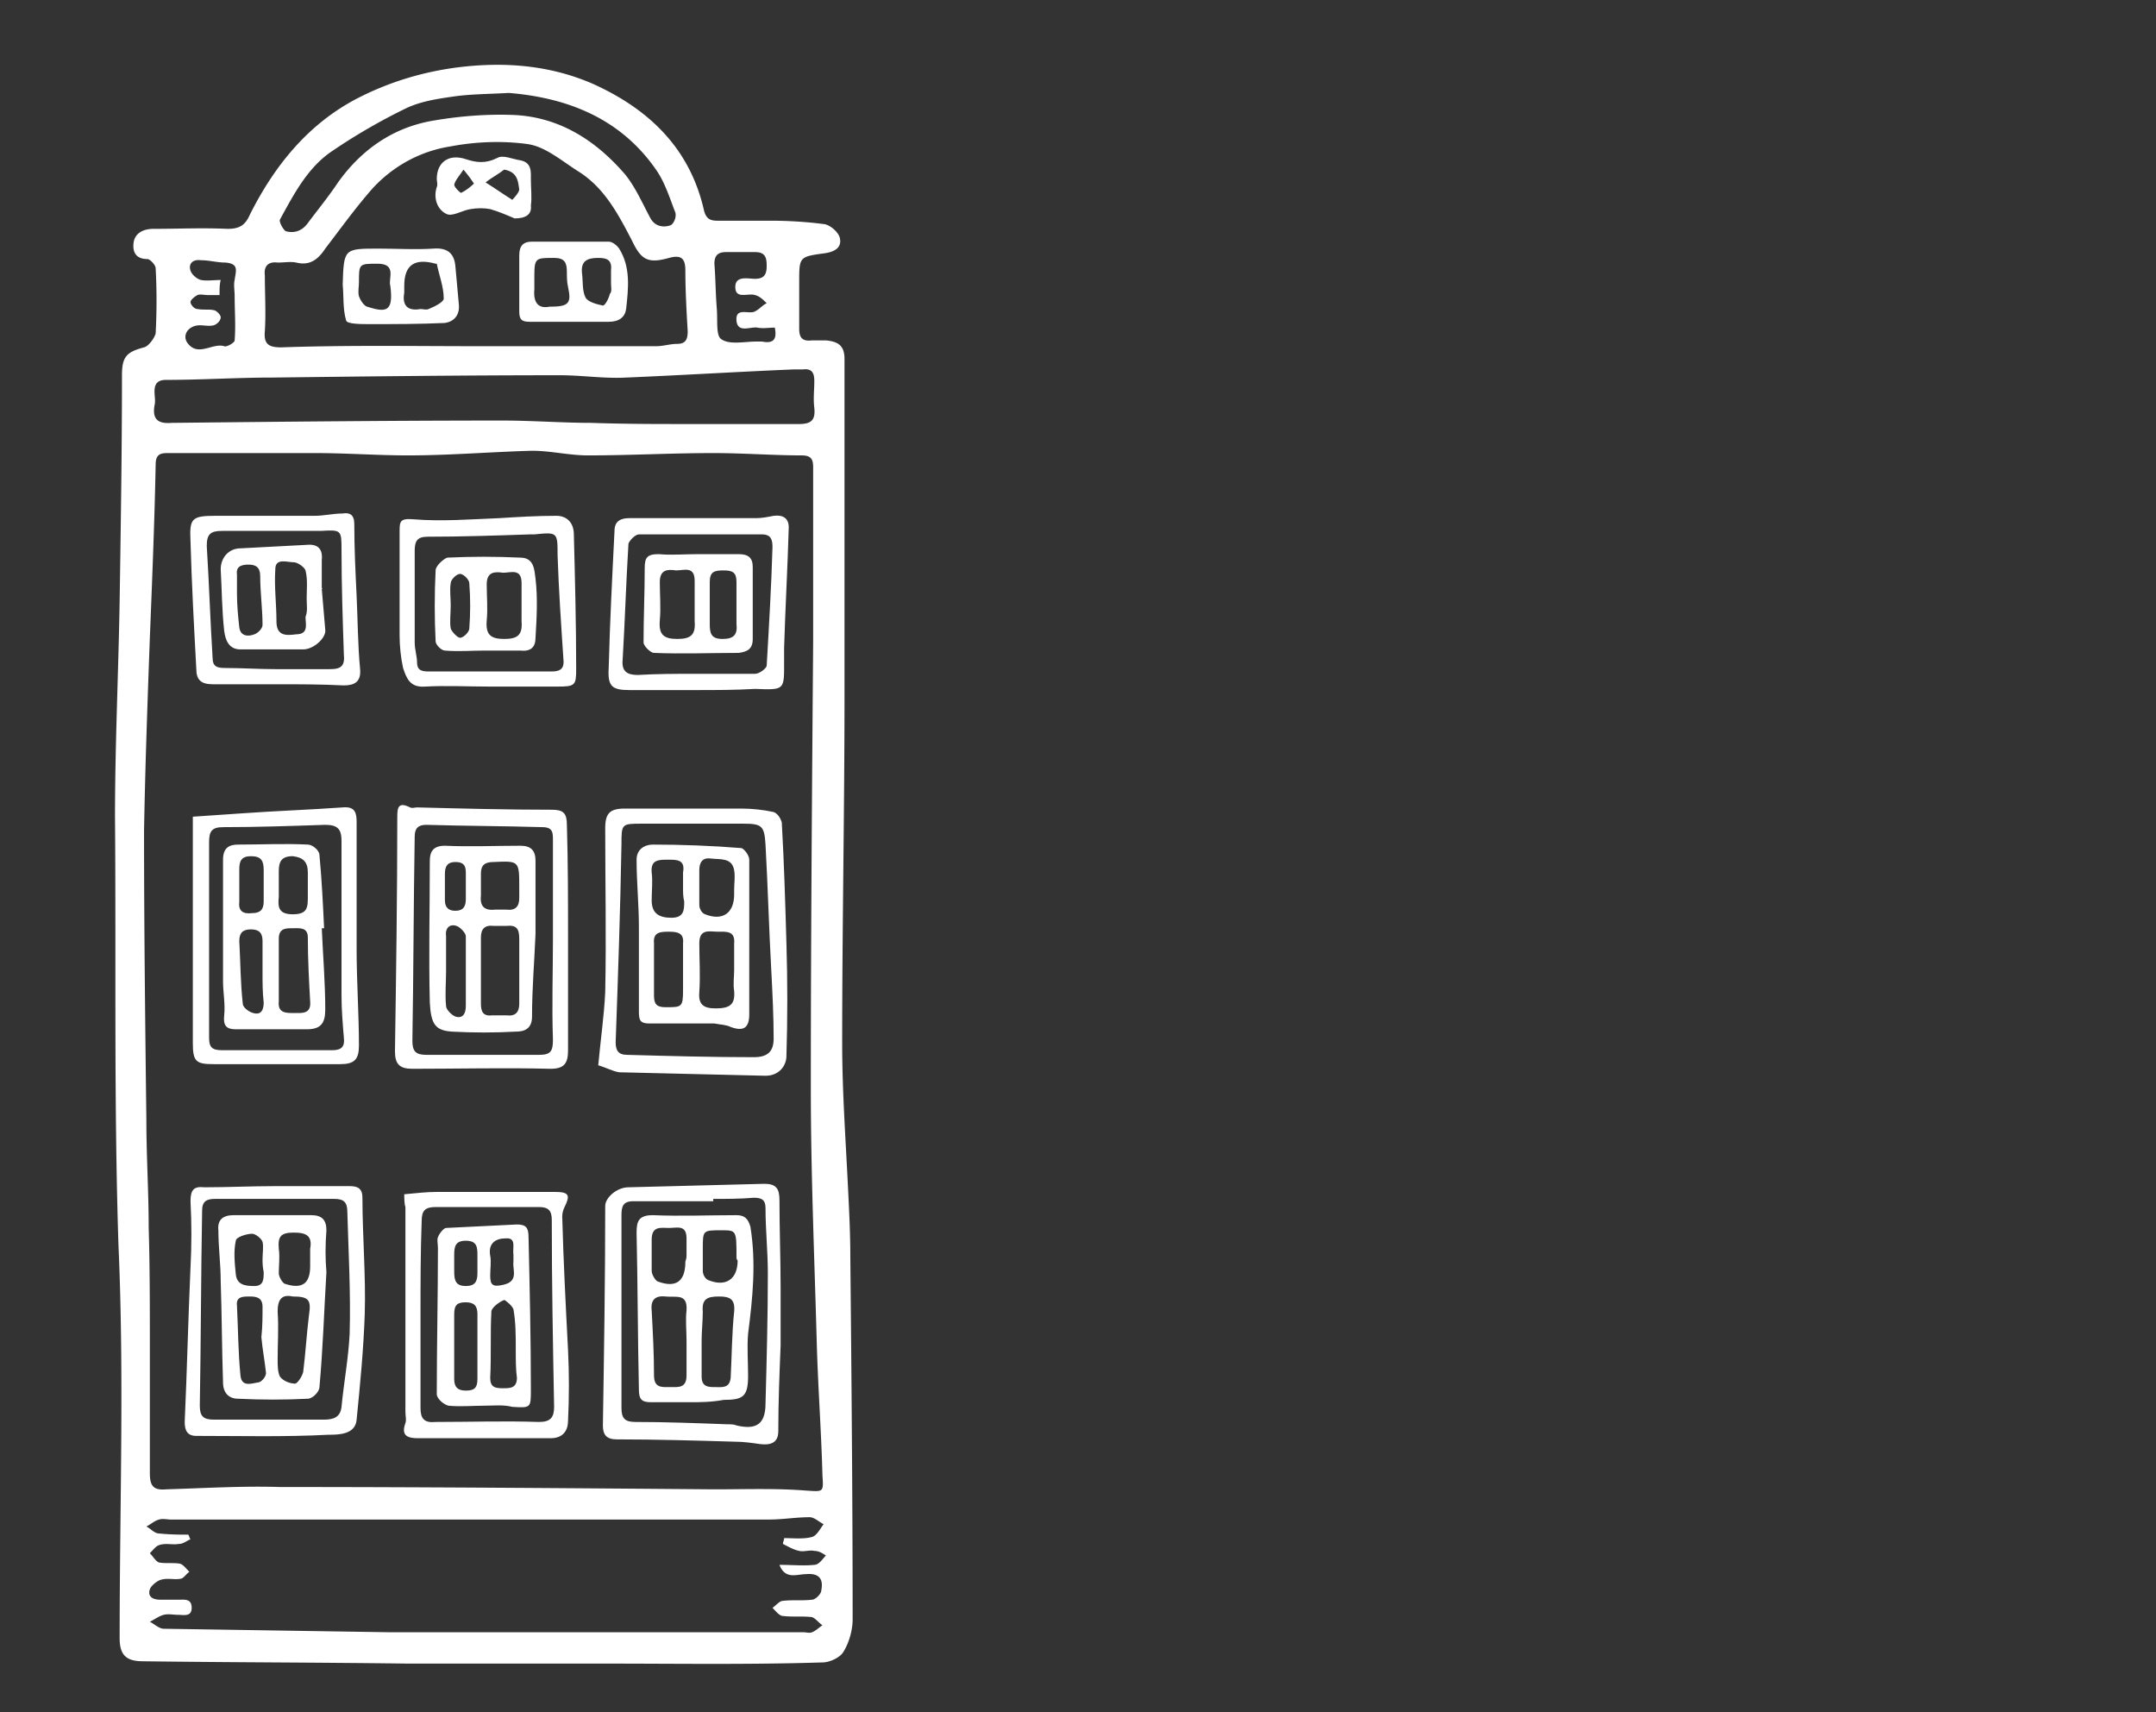 <svg xmlns="http://www.w3.org/2000/svg" fill="#fff" width="185.6" height="147.4"><rect width="100%" height="100%" fill="#333333" stroke="none"/><path d="M51.9 143.2H35.1c-7.6-.1-15.2-.1-22.8-.2-1.5 0-2-.6-2-2 0-11.3.4-22.5-.1-33.8-.4-12.3-.2-24.6-.3-36.9 0-6.2.3-12.4.4-18.6.1-6.5.2-12.9.2-19.4 0-1.6.4-2 1.9-2.4.4-.1.9-.8 1-1.2.1-1.9.1-3.8 0-5.6 0-.3-.5-.8-.7-.8-1 0-1.3-.6-1.2-1.4.1-.8.8-1.2 1.7-1.2 2.1 0 4.2-.1 6.4 0 1 0 1.5-.3 1.9-1.2 2.1-4.2 5-7.8 9.2-10 2.7-1.4 5.6-2.3 8.7-2.7 4-.5 7.9-.2 11.6 1.4 4.9 2.2 8.4 5.6 9.6 10.9.2.8.6.9 1.2.9h4.6c1.5 0 3.1.1 4.6.3.5.1 1.2.7 1.3 1.2.2.9-.6 1.2-1.3 1.3-2.2.3-2.2.3-2.2 2.5v4c0 .8.3 1.1 1.1 1h1.2c1 .1 1.6.4 1.6 1.6v29c0 10-.2 19.9-.2 29.9 0 4.1.3 8.3.5 12.4.1 2 .2 4 .2 5.9.1 10.4.2 20.9.2 31.3 0 .9-.3 2-.8 2.8-.3.5-1.2.9-1.8.9-6.3.2-12.6.1-18.9.1zm-39-27.3v10.9c0 1.1.3 1.5 1.4 1.4 3.3-.1 6.5-.3 9.8-.2 12.5 0 24.9.1 37.4.2 2.6 0 5.2-.1 7.8.1 1.6.1 1.6.2 1.5-1.3-.1-3.9-.4-7.8-.5-11.8-.2-7.2-.5-14.3-.5-21.5 0-12.8.1-25.6.2-38.4V40.2c0-.7-.2-1-1-1-2.4 0-5-.2-7.6-.2-3.6 0-7.2.2-10.8.2-1.6 0-3.2-.4-4.8-.4-3.6.1-7.1.4-10.7.4-2.6 0-5.3-.2-7.9-.2H14.4c-.7 0-1 .2-1 1-.1 5-.3 9.9-.5 14.9-.2 5.5-.4 11-.5 16.6 0 8.3.1 16.6.2 24.9 0 3.1.2 6.2.2 9.3.1 3.3.1 6.8.1 10.2zm3.3 16.2c.1.1.1.3.2.4-.3.1-.6.4-1 .4-.6.1-1.1-.1-1.7.1-.3.1-.5.4-.8.7.3.3.5.7.8.8.6.1 1.2 0 1.8.1.3.1.5.4.8.7-.3.2-.5.6-.8.6-.5.1-1.1-.1-1.7.1-.3.1-.8.5-.9.8-.2.6.2.9.9.9h1.6c.5 0 1.1-.1 1.1.7 0 .8-.7.6-1.2.6-.4 0-.8-.1-1.2 0-.4.1-.8.4-1.2.6.4.2.8.6 1.2.6l19.3.3h35.7c.3 0 .6.1.8 0 .3-.1.6-.4.9-.6-.3-.2-.6-.6-.9-.7-.8-.1-1.7 0-2.5-.1-.3 0-.6-.4-.9-.7.3-.2.6-.6.9-.6.8-.1 1.7 0 2.5-.1.3 0 .8-.5.8-.8.2-1-.2-1.5-1.3-1.4-.8 0-1.8.5-2.3-.8 1.1 0 2.1.1 3 0 .4 0 .7-.5 1-.8-.3-.2-.6-.4-1-.4-.4-.1-.9.1-1.3 0-.5-.1-1-.4-1.4-.6 0-.2.1-.3.1-.5.8 0 1.7.1 2.4-.1.4-.1.7-.7 1-1.1-.4-.2-.8-.6-1.2-.6-1.2 0-2.3.2-3.5.2H14.7c-.3 0-.7-.1-1 0-.4.1-.7.4-1.1.6.4.2.7.6 1.1.6 1 .1 1.8.1 2.5.1zM41.3 29.8h15.2c.6 0 1.2-.2 1.8-.2.8 0 .9-.5.9-1.1-.1-1.7-.2-3.5-.2-5.2 0-1-.3-1.4-1.4-1.1-1.8.5-2.4.2-3.2-1.5-1.2-2.3-2.4-4.6-4.7-6-1.4-.9-2.8-2.1-4.3-2.3-2.2-.3-4.5-.2-6.6.2-2.6.4-5 1.7-6.8 3.7-1.4 1.6-2.7 3.4-4 5.1-.6.9-1.3 1.5-2.5 1.2-.5-.1-1 0-1.6 0-.8-.1-1.2.3-1.1 1.1 0 1.6.1 3.2 0 4.8-.1 1.1.3 1.4 1.4 1.4 5.7-.2 11.4-.1 17.1-.1zm17.9 6.7h9.6c1.1 0 1.4-.4 1.3-1.4-.1-.8 0-1.5 0-2.3 0-.7-.2-1.1-1-1h-.8c-4.8.2-9.6.5-14.4.7-1.9.1-3.8-.2-5.7-.2-8.3 0-16.5.1-24.8.2-3 0-6 .2-9.1.2-.7 0-1 .3-1 1 0 .4.1.8 0 1.2-.2 1.2.3 1.6 1.5 1.5 9.5-.1 19-.2 28.5-.2 2.5 0 5.1.2 7.6.2 2.9.1 5.6.1 8.3.1zM43.8 8c-1.8.1-3.3.1-4.7.3-1.4.2-2.8.4-4.1 1a50.7 50.7 0 0 0-6.4 3.7c-2.1 1.4-3.3 3.7-4.5 5.9-.1.2.3.9.5 1 .7.2 1.4 0 1.9-.7.9-1.2 1.8-2.3 2.6-3.5 2-2.8 4.7-4.7 8.1-5.3 2.3-.4 4.7-.6 7.1-.5 3.9.2 7 2.2 9.5 5.1.9 1.1 1.5 2.5 2.2 3.8.4.7 1.1.8 1.7.6.3-.1.6-.8.4-1.2-.5-1.3-.9-2.6-1.7-3.7-3.1-4.4-7.7-6.1-12.6-6.5zm22.9 20.2c-.5 0-1 .1-1.5 0-.6-.1-1.7.5-1.8-.6-.1-1.2 1.1-.5 1.6-.8.4-.2.6-.5 1-.7-.3-.3-.6-.6-1-.7-.6-.2-1.7.4-1.7-.7 0-1 1.1-.7 1.7-.7.8 0 1-.4 1-1.1 0-.7-.1-1.2-1-1.2h-2.5c-.7 0-1 .3-1 1 .1 1.3.1 2.5.2 3.8.1 1-.1 2.4.4 2.7.7.5 2 .2 3 .2h.5c1 .2 1.3-.2 1.1-1.2zm-47.8-2.8h-1c-.3 0-.7-.1-.9 0-.2.1-.6.4-.6.6 0 .2.3.6.6.6.5.1 1 0 1.4.1.2 0 .6.4.6.6 0 .3-.3.6-.6.7-.4.1-.8 0-1.2 0-1 0-1.6.9-1 1.6.9 1.1 2.1-.1 3.1.2.2.1.9-.3.9-.5.1-1.3 0-2.5 0-3.8 0-.5-.1-1 0-1.4.1-.8.4-1.4-.8-1.5-.7 0-1.4-.2-2.1-.2-.7-.1-1.1.3-.9.9.1.3.5.7.9.8.5.1 1.1 0 1.7 0-.1.4-.1.7-.1 1.3z"/><path d="M51.5 91.7c.2-2.2.5-4.2.6-6.3.1-4.7 0-9.4 0-14.1 0-1.3.4-1.7 1.7-1.7h10c.9 0 1.9.1 2.8.3.3.1.6.5.7.9.2 3.5.3 6.9.4 10.4.1 3.2.1 6.5 0 9.7 0 .8-.6 1.7-1.8 1.7l-12.6-.3c-.6-.1-1.1-.4-1.8-.6zm7.9-20.8h-4.1c-1.8 0-1.8 0-1.8 1.8-.1 5.7-.3 11.4-.5 17 0 .7.2 1.1 1 1.1 3.6.1 7.2.2 10.9.2 1.2 0 1.7-.5 1.7-1.6 0-1.9-.1-3.9-.2-5.8-.2-3.6-.3-7.3-.5-10.9-.1-1.6-.3-1.8-1.9-1.8h-4.6zM48.9 80.8v9.6c0 1.1-.3 1.6-1.5 1.6-4-.1-7.9 0-11.9 0-1.1 0-1.5-.4-1.5-1.5.1-6.7.2-13.4.2-20.2 0-.8.1-1.3 1.1-.8.2.1.4 0 .6 0 3.9.1 7.7.2 11.6.2 1 0 1.3.3 1.3 1.3.1 3.3.1 6.6.1 9.8zm-1.3.1v-8.6c0-.6 0-1.1-.9-1.1-3.3-.1-6.7-.1-10-.2-.7 0-1 .3-1 1-.1 5.9-.1 11.7-.2 17.6 0 .9.3 1.2 1.2 1.2h9.7c1 0 1.2-.3 1.2-1.3-.1-3 0-5.8 0-8.6zM67.2 110.9v4.9c-.1 2.5-.2 4.9-.2 7.4 0 1.1-.8 1.2-1.6 1.1-.7-.1-1.4-.2-2.1-.2-3.4-.1-6.8-.2-10.2-.2-.9 0-1.2-.4-1.2-1.2.1-6.3.2-12.6.2-18.9 0-.7 1-1.6 2-1.6l11.7-.3c1 0 1.3.4 1.3 1.4 0 2.5.1 5.1.1 7.6zm-5.8-7.7v.2h-6.9c-.9 0-1 .5-1 1.2v16.6c0 .9.3 1.2 1.2 1.2 2.6 0 5.2.1 7.9.2.3 0 .6 0 .8.1 1.7.4 2.5-.1 2.5-1.9.1-3.7.2-7.5.2-11.2 0-1.9-.2-3.7-.2-5.6 0-.7-.3-.9-1-.9-1.2.1-2.4.1-3.5.1zM16.6 70.3 21 70c2.8-.2 5.7-.3 8.5-.5 1.1-.1 1.2.5 1.2 1.3v10.9c0 2.8.2 5.6.2 8.3 0 1.2-.4 1.6-1.6 1.6H18.4c-1.5 0-1.8-.2-1.8-1.8V70.3zM18 80.9v8.4c0 .8.2 1.1 1.1 1.1h9.5c.8 0 1.1-.3 1-1.1-.1-1.2-.2-2.4-.2-3.6V72.4c0-1-.3-1.4-1.4-1.4-2.9.1-5.9.2-8.8.2-1 0-1.2.4-1.2 1.3v8.4zM34.8 102.8c1.1-.1 1.9-.2 2.8-.2h10.2c1.2 0 1.3.3.8 1.3-.1.2-.2.5-.2.8.1 3.8.3 7.7.5 11.5.1 2 .1 4.1 0 6.1 0 .8-.4 1.5-1.5 1.5H36c-.9 0-1.5-.2-1.1-1.3.1-.3 0-.6 0-1v-17.6c-.1-.3-.1-.8-.1-1.1zm1.4 10.3v8.1c0 .9.3 1.3 1.3 1.2 3 0 5.9-.1 8.9 0 1 0 1.3-.4 1.3-1.3-.1-5.4-.2-10.7-.2-16.1 0-.8-.3-1.1-1.1-1.1h-8.9c-.9 0-1.2.3-1.2 1.2-.1 2.7-.1 5.4-.1 8zM23.7 102.1h6.4c.7 0 1.1.2 1.1 1 0 3.3.3 6.7.2 10-.1 3-.4 6.1-.7 9.1-.1 1.3-1.6 1.3-2.4 1.3-3.8.2-7.6.1-11.4.1-.8 0-1-.5-1-1.2.2-4.4.3-8.9.5-13.3.1-1.9.1-3.8 0-5.7 0-1 .3-1.3 1.2-1.2 2 0 4.1-.1 6.1-.1zm0 1.1h-5.2c-.7 0-1.1.2-1.1 1-.1 5.6-.1 11.2-.2 16.8 0 .9.3 1.2 1.2 1.2h9.5c.8 0 1.4-.2 1.5-1.1.2-2.1.6-4.2.7-6.3.1-3.5-.1-7-.2-10.5 0-.8-.3-1.1-1.1-1.1h-5.1zM60 59.4h-5.8c-1.5 0-1.9-.3-1.8-1.9.1-3.9.3-7.8.5-11.8 0-.9.6-1.1 1.3-1.1h10.9c.5 0 1-.1 1.5-.2.8-.1 1.3.2 1.3 1-.1 3.5-.3 7-.4 10.4v1.1c0 2.5.1 2.5-2.5 2.4-1.7.1-3.4.1-5 .1zm-.2-1.4H65c.4 0 1-.5 1-.7.2-3.4.4-6.8.5-10.2 0-.6-.1-1.1-.9-1.1H55c-.3 0-.8.5-.9.8-.2 3.3-.3 6.6-.5 10-.1 1 .4 1.3 1.3 1.3 1.7-.1 3.3-.1 4.9-.1zM42.2 59.1c-1.9 0-3.8-.1-5.6 0-1.3.1-1.6-.7-1.9-1.6-.2-.9-.3-1.9-.3-2.8v-8.9c0-.9 0-1.2 1.2-1.1 2.4.2 4.9 0 7.4-.1 1.6-.1 3.2-.2 4.9-.2.9 0 1.5.6 1.5 1.6.1 3.9.2 7.7.2 11.6 0 1.4-.1 1.5-1.6 1.5h-5.8zm-.1-1.3h5.4c.8 0 1.1-.3 1-1.1-.2-3-.4-5.9-.5-8.9 0-2 0-2-2-1.8h-.4c-2.9.1-5.9.2-8.8.2-.9 0-1.1.4-1.1 1.2v7.9c0 .6.2 1.2.2 1.7 0 .7.4.8 1 .8h5.2zM23.8 58.9h-5.5c-1 0-1.4-.4-1.4-1.3-.2-3.7-.4-7.4-.5-11-.1-2 .1-2.2 2.2-2.2h8.5c.8 0 1.6-.2 2.4-.2.6-.1 1 .1 1 .9 0 2.1.1 4.1.2 6.2.1 2.1.1 4.2.3 6.3.1 1.1-.5 1.4-1.4 1.4-2-.1-3.9-.1-5.8-.1zm0-1.3h4.6c1 0 1.3-.3 1.2-1.3-.1-3-.2-6-.2-8.9 0-1.8 0-1.8-1.8-1.7h-8.5c-1 0-1.3.3-1.3 1.3.2 3.2.3 6.4.5 9.6 0 .8.4.9 1.1.9 1.4 0 2.9.1 4.4.1zM49.1 27.7h-3.5c-.7 0-.9-.2-.9-.9V22c0-.8.3-1.2 1.1-1.2h6.6c.3 0 .7.3.9.6 1 1.6.8 3.4.6 5.2-.1.7-.6 1.1-1.5 1.1h-3.3zm-1.8-1.3c1.7 0 1.9-.3 1.6-1.7-.1-.4-.1-.9-.1-1.3 0-.8-.2-1.2-1.1-1.2-1.6 0-1.7 0-1.7 1.6v1.1c-.1 1.1.3 1.7 1.3 1.5zm5.3-2v-1.1c.1-.9-.3-1.1-1.1-1.1-1 0-1.5.3-1.4 1.3.1.7 0 1.5.3 2.1.2.4 1 .6 1.5.7.2 0 .5-.6.6-1 .2-.2.1-.6.1-.9zM29.5 24.5c.1-3.1.1-3.1 3.1-3.1 1.6 0 3.1.1 4.7 0 1.2-.1 1.8.4 1.9 1.5l.3 3.3c.1 1-.5 1.5-1.2 1.6-2.2.1-4.3.1-6.5.1-.7 0-1.9 0-2-.3-.3-1-.2-2.1-.3-3.1zm5.3.1v.6c-.2 1.1.3 1.6 1.4 1.4.2 0 .5.1.7 0 .5-.2 1.3-.6 1.3-.9 0-1-.4-2-.6-3h-.1c-1.8-.5-2.7.1-2.7 1.9zm-1.2 0c-.2-.6.6-1.9-1.1-1.9-1.6 0-1.6 0-1.6 1.6 0 .4-.1.8 0 1.2.1.3.4.8.7.9 1.6.5 2.3.5 2-1.8zM44.3 18.8c-.7-.3-1.4-.6-2.1-.8-.5-.1-1.1-.1-1.7 0-.7.1-1.6.7-2.1.4-.8-.4-1.1-1.4-.8-2.3.1-.2 0-.5 0-.7 0-1.4 1-2.2 2.5-1.7.9.3 1.7.4 2.7-.1.5-.3 1.3.1 2 .2 1 .2.9 1 .9 1.7s.1 1.5 0 2.2c.1.8-.5 1.1-1.4 1.1zm-.9-4.2c-.5.4-1.1.7-1.6 1.1.8.5 1.5 1 2.3 1.5 0 0 .6-.6.6-.9-.1-.6-.1-1.5-1.3-1.7zm-3.5 0c-.4.6-.7.9-.8 1.3 0 .2.5.7.6.7.4-.2.8-.5 1.1-.8-.2-.3-.4-.6-.9-1.2z"/><path d="M64.5 80.7v6.6c0 1.2-.5 1.5-1.6 1.1-.4-.2-.9-.2-1.4-.3h-5.6c-.8 0-.9-.3-.9-1v-7.3c0-1.9-.2-3.9-.2-5.8 0-.9.7-1.3 1.4-1.3 2.5 0 5.1.1 7.6.3.2 0 .7.6.7 1v6.7zm-1.3 2.8v-2.3c.1-1.1-.7-1-1.4-1s-1.6-.3-1.6 1c0 1.4.1 2.8 0 4.2-.1 1.1.4 1.4 1.4 1.4 1.2 0 1.7-.3 1.6-1.5-.1-.6 0-1.2 0-1.8zm-4.4 0v-2.3c.1-.9-.5-1-1.2-1s-1.4 0-1.3 1v4.5c0 .7.2 1 1 1 1.4 0 1.5 0 1.5-1.5v-1.7zm4.4-6.9c0-.6.1-1.1 0-1.7-.2-1.1-1.2-.9-2-1-.7-.1-1 .3-1 1v3c0 .3.2.7.5.8 1.5.6 2.5-.1 2.5-1.7v-.4zm-4.4-.1v-1.4c.2-1.1-.5-1.1-1.3-1.1s-1.5 0-1.4 1.1c.1.8 0 1.6 0 2.4 0 1.1.6 1.5 1.7 1.5s1.1-.7 1.1-1.4c-.1-.4-.1-.8-.1-1.1zM46.1 80.4c-.1 2.4-.3 4.7-.3 7.1 0 1.1-.7 1.3-1.4 1.3-1.8.1-3.7.1-5.5 0-1.4-.1-1.8-.6-1.9-2.5-.1-4.1 0-8.1 0-12.2 0-.8.3-1.3 1.3-1.3 2.2.1 4.3 0 6.5 0 .9 0 1.3.4 1.3 1.3v6.3zm-1.4 3.3v-2.9c0-.8-.2-1.2-1.1-1.1h-1.1c-.8-.1-1.1.3-1.1 1v5.7c0 .7.2 1.1 1 1h1.2c.8.1 1.1-.3 1.1-1v-2.7zm-6.3-.1c0 1-.1 2 0 3 0 .3.5.8.8.9.6.2.9-.2.9-.9v-6c0-.3-.5-.8-.8-.9-.6-.2-1 .2-.9.9v3zm6.3-7.2c0-2.3 0-2.3-2.2-2.2-.8 0-1.1.3-1.1 1v1.9c-.1.9.3 1.3 1.2 1.2h1c.8.1 1.1-.3 1.1-1v-.9zm-4.6-.2v-1.1c0-.6-.2-.9-.9-.9s-.9.4-.9 1v2.3c0 .6.3.9.9.9.7 0 .9-.4.9-1v-1.2zM59.4 120.7H56c-.8 0-1-.3-1-1.1-.1-4.5-.1-9-.2-13.5 0-1 .2-1.5 1.4-1.5 2.4.1 4.8 0 7.2 0 .7 0 1 .3 1.2 1 .5 3.1.2 6.1-.2 9.2-.1 1.2 0 2.4 0 3.6 0 1.8-.4 2.1-2.1 2.1-1.1.2-2 .2-2.9.2zm-.3-5.3c0-.9-.1-1.8 0-2.6.1-1.5-.9-1.1-1.8-1.2-.9-.1-1.3.3-1.2 1.2.1 1.9.2 3.7.2 5.6 0 1.1.7 1 1.4 1s1.4.1 1.4-1v-3zm1.3 0v3.1c0 .9.6.9 1.2.9s1.2.1 1.3-.8c.1-1.9.1-3.8.3-5.7.1-1.1-.4-1.3-1.3-1.3-1 0-1.5.2-1.4 1.3 0 .8-.1 1.7-.1 2.5zm-1.3-7.4v-1.4c0-1.2-.8-.9-1.5-.9s-1.5-.2-1.5 1v2.7c0 .3.3.8.5.9 1.6.6 2.4 0 2.4-1.7.1-.3.1-.4.1-.6zm4.3.2c0-2.3 0-2.3-1.3-2.3-1.6 0-1.6 0-1.6 1.6v1.9c0 .3.2.7.5.8 1.5.6 2.5-.1 2.5-1.7-.1-.1-.1-.2-.1-.3zM27.7 79.9c.1 2.3.3 4.7.3 7 0 1.2-.4 1.7-1.6 1.7h-6.1c-.8 0-1.1-.3-1-1.2.1-1-.1-2-.1-2.9V74c0-1 .5-1.3 1.3-1.3 2 0 4-.1 6 0 .4 0 1 .5 1 .9.2 2.1.3 4.2.4 6.3h-.2zM24 83.6v2.6c-.1 1 .6 1 1.3 1 .7 0 1.5.1 1.4-1-.1-1.8-.2-3.6-.2-5.5 0-.9-.7-.8-1.3-.8-.6 0-1.2 0-1.2.9v2.8zm-1.4.1V81c0-.7-.3-1-1-1s-1 .3-1 1c.1 1.8.1 3.6.3 5.4 0 .3.5.7.9.8.7.2.9-.3.9-.9-.1-.9-.1-1.7-.1-2.6zm1.4-7.6v1.1c-.1.9 0 1.5 1.2 1.5 1.3 0 1.3-.6 1.3-1.6v-2c0-.9-.4-1.3-1.3-1.4-1 0-1.2.5-1.2 1.3v1.1zm-3.4.1v1.4c-.1.8.3 1.1 1.1 1 .7 0 1-.3 1-1v-2.7c0-.8-.2-1.2-1.1-1.2-.8 0-1 .4-1 1.1v1.4zM41.7 121c-1 0-2.1.1-3.1 0-.4-.1-1-.6-1-1 0-4.2.1-8.4.1-12.6 0-.3-.1-.7 0-.9.1-.3.5-.8.7-.8l6.1-.3c.8 0 1 .3 1 1.1.1 4.4.2 8.7.2 13.1 0 1.6 0 1.6-1.6 1.5-.8-.2-1.6-.1-2.4-.1zm2.7-4.9c.1 0 .1 0 0 0 0-1.1 0-2.3-.2-3.4-.1-.3-.7-.8-.8-.8-.5.2-1.1.7-1.1 1-.1 1.9 0 3.8-.1 5.7 0 .8.4.9 1.1.9.6 0 1.2 0 1.2-.9-.1-.7-.1-1.6-.1-2.5zm-3.3-.3v-2.7c0-.7-.3-1-1-1s-1 .2-1 1v5.6c0 .7.3 1 1 1s1-.2 1-1v-2.9zm3.1-7.2v-.6c-.1-.6.3-1.5-.7-1.4-.8 0-1.5.4-1.3 1.5.1.5 0 1.1 0 1.7 0 .8.2 1 1.1.8 1.4-.3.8-1.3.9-2zm-3.1.2v-.7c0-.7 0-1.3-1-1.3-.9 0-1 .5-1 1.2v1.5c0 .8.2 1.2 1 1.2s1-.4 1-1.1v-.8zM28.1 109.5c-.2 3.3-.3 6.6-.6 9.9 0 .4-.6 1-1 1-2 .1-4 .1-6 0-.8 0-1.3-.5-1.3-1.4-.1-2.9-.1-5.8-.2-8.7 0-1.5-.2-2.9-.2-4.4-.1-.9.4-1.3 1.3-1.3h6.7c.9 0 1.3.4 1.3 1.3-.1 1.3-.1 2.4 0 3.6zm-2.9 2.1c-.9-.2-1.3.2-1.3 1.3.1 1.4 0 2.7 0 4.1 0 .5 0 1.1.2 1.5.3.4.9.6 1.3.6.2 0 .6-.6.7-1 .2-1.6.3-3.3.5-4.9.2-1.3 0-1.6-1.4-1.6zm-2.7 3.5s.1 0 0 0c.1-.9.1-1.8.1-2.6s-.5-.9-1.1-.9c-.6 0-1.2 0-1.1.8.1 2 .1 4 .3 6 .1 1 .9.7 1.5.6.3 0 .7-.5.7-.8-.1-1-.3-2-.4-3.1zm4.2-6.8v-.8c.2-1.1-.3-1.4-1.4-1.4-1.1 0-1.4.3-1.3 1.4.1.7 0 1.4 0 2.1 0 .3.3.8.5.9 1.5.5 2.2 0 2.2-1.5v-.7zm-4.1.1c0-.5.1-1.1 0-1.5-.1-.3-.6-.7-.9-.7-.5 0-1.4.3-1.4.6-.2.9-.1 1.9 0 2.9.1.9.8 1 1.6 1s.8-.6.8-1.2c-.1-.5-.1-.8-.1-1.1zM60.1 47.7h3.5c.8 0 1.2.3 1.2 1.1V55c0 .9-.5 1.1-1.2 1.2-2.4 0-4.9.1-7.3 0-.3 0-.9-.6-.9-.9 0-2.1.1-4.3.1-6.4 0-.9.2-1.2 1.2-1.2 1.1.1 2.2 0 3.4 0zm-.3 4.3v-2c0-1.3-.9-.9-1.6-.9-.7-.1-1.4-.1-1.4 1s.1 2.2 0 3.3c-.1 1.2.3 1.6 1.5 1.6 1.1 0 1.6-.3 1.5-1.5V52zm3.6.1v-2c0-.8-.3-1-1.1-1s-1.2.1-1.2 1v3.6c0 .8.1 1.3 1.1 1.3s1.3-.4 1.2-1.3v-1.6zM41.7 56c-1.1 0-2.2.1-3.4 0-.3 0-.8-.5-.8-.8-.1-2-.1-4.1 0-6.1 0-.4.7-1 1-1.1 2.1-.1 4.2-.1 6.3 0 1.2 0 1.2 1.1 1.3 1.8.2 1.7.1 3.4 0 5.1 0 .8-.4 1.2-1.3 1.1h-3.1zm3.2-4v-1.8c0-1.3-.9-.9-1.6-.9-.7-.1-1.4-.1-1.4 1 0 1 .1 2.1 0 3.1-.1 1.2.3 1.6 1.5 1.6 1.1 0 1.6-.3 1.5-1.5V52zm-6.1.1c0 .7-.1 1.4 0 2 .1.3.6.8.8.8.3 0 .8-.5.8-.8.1-1.3.1-2.6 0-3.9 0-.3-.5-.8-.8-.8-.3 0-.8.5-.8.8-.1.6 0 1.2 0 1.9zM27.7 50.7l.3 3.5c.1.7-1 1.7-1.9 1.7h-5.4c-1 0-1.3-.8-1.4-1.6-.2-1.8-.2-3.6-.3-5.3 0-1 .7-1.8 1.7-1.8l5.7-.3c1-.1 1.4.4 1.3 1.3v2.4c.1.1 0 .1 0 .1zm-1.3.8c0-.8.1-1.6-.1-2.4-.1-.3-.7-.7-1-.7-.6 0-1.6-.4-1.6.6-.1 1.5.1 3 .1 4.5 0 1.3.9 1.2 1.7 1.1 1.1 0 .8-.9.8-1.5.2-.5.1-1 .1-1.6zm-6-.4c-.1 0-.1 0 0 0 0 1 .1 2 .2 2.9.1.8.8.8 1.3.6.3-.1.7-.5.7-.8 0-1.4-.2-2.8-.2-4.2 0-.7-.3-1-1-1s-1.1.2-1 .9v1.6z"/></svg>